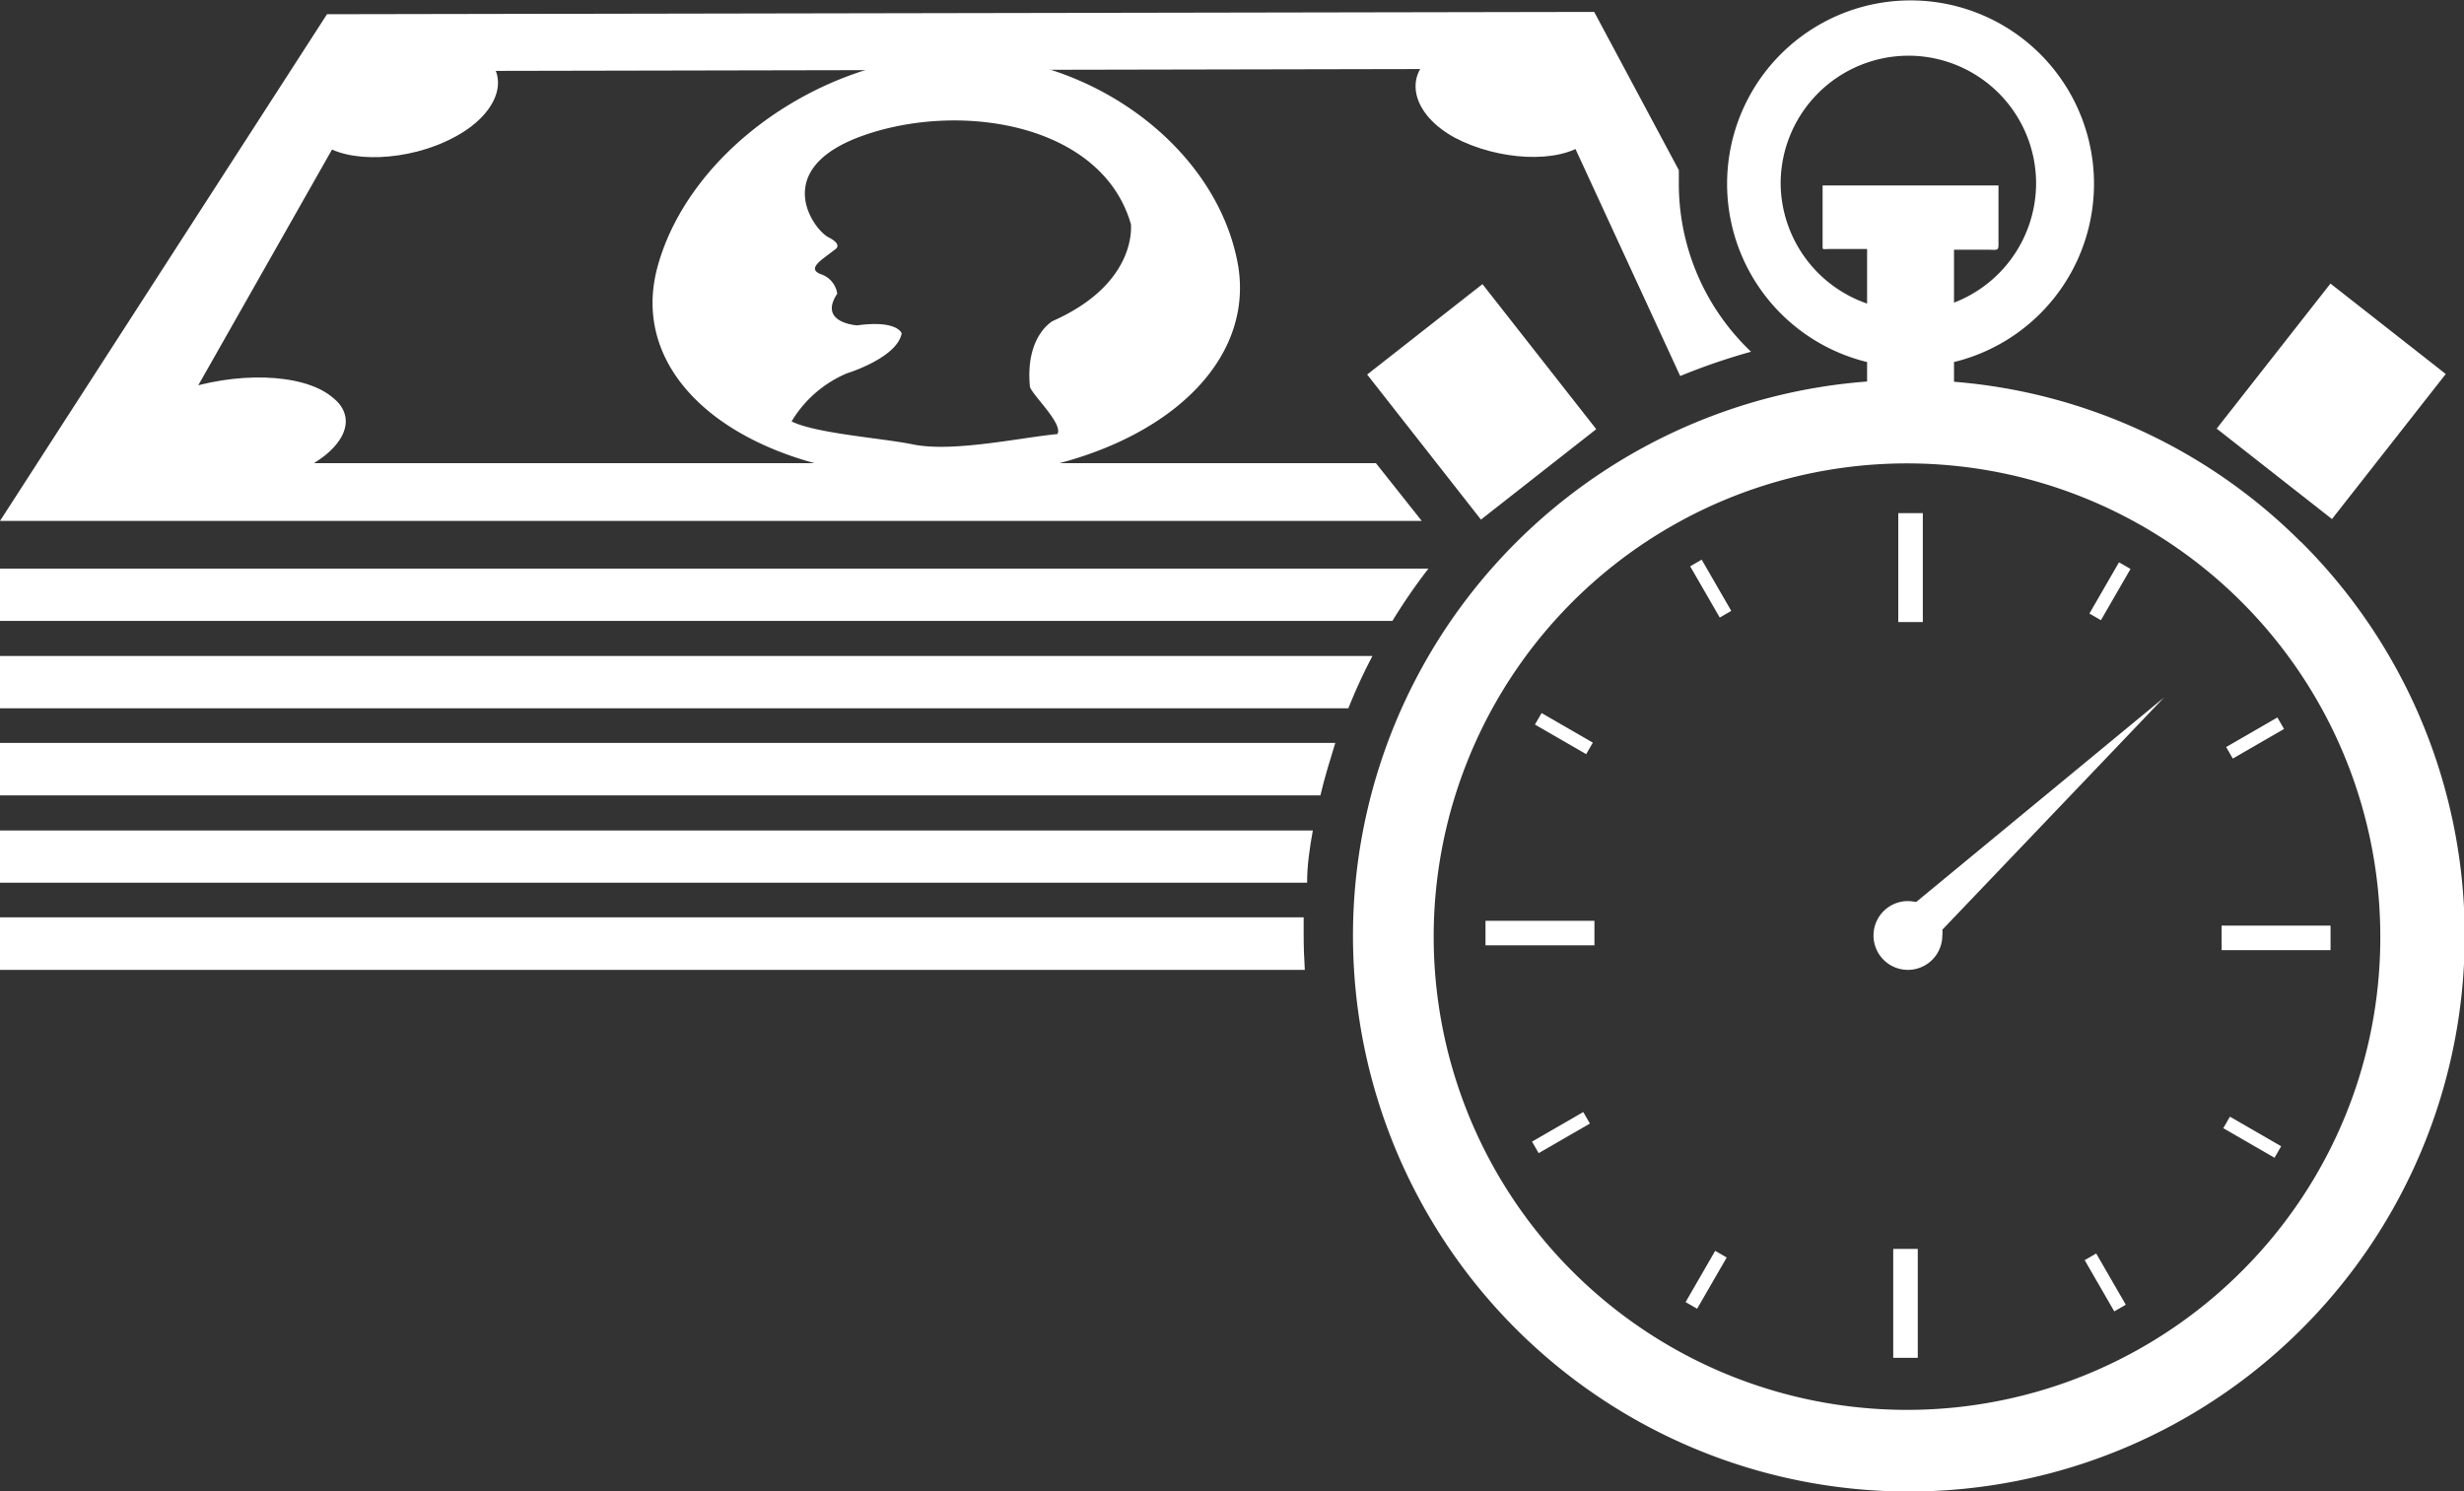 <svg xmlns="http://www.w3.org/2000/svg" viewBox="0 0 107.45 65.05"><rect x="0" y="0" width="107.45" height="65.05" fill="#333333" stroke="none"/><defs><style>.cls-1,.cls-2{fill:#fff;}.cls-2{fill-rule:evenodd;}</style></defs><title>ico_sprawdz_status_przekazu</title><g id="Warstwa_2" data-name="Warstwa 2"><g id="Warstwa_2-2" data-name="Warstwa 2"><path class="cls-1" d="M19.78,6c1.92-1,2.49-2.62,1.36-3.54s-3.45-.81-5.41.22S12.9,5.32,14,6.23,17.81,7.05,19.78,6Z"/><path class="cls-1" d="M63.43,6c-1.82-1-2.22-2.62-1-3.54s3.54-.83,5.38.21,2.56,2.61,1.36,3.55S65.32,7,63.43,6Z"/><path class="cls-1" d="M14.46,17.3c1.34,1,.44,2.61-2.09,3.52s-5.85.83-7.16-.2S5.14,18,7.7,17.09,13.19,16.27,14.46,17.3Z"/><path class="cls-1" d="M54,11.63c-.86-5.11-6.3-9.22-12.17-9.22S30.05,6.55,28.67,11.65s4.08,9.22,12.16,9.22S54.8,16.74,54,11.63ZM45.91,14s-1.2.64-1,2.84c0,.29,1.48,1.64,1.2,2.09-1.64.16-4.58.81-6.31.45-1.31-.27-4.21-.47-5.28-1a5.13,5.13,0,0,1,2.42-2.1s2.18-.67,2.38-1.74c0,0-.17-.59-1.94-.35,0,0-1.72-.1-.87-1.38a1.05,1.05,0,0,0-.71-.85c-.66-.25.08-.65.6-1.07,0,0,.4-.2-.27-.54s-2.63-3.05,1.66-4.49,10.3-.39,11.53,3.93C49.31,9.82,49.62,12.35,45.91,14Z"/><rect class="cls-1" x="97.65" y="14.32" width="8.04" height="6.39" transform="translate(25.13 86.69) rotate(-51.89)"/><rect class="cls-1" x="61.42" y="13.5" width="6.39" height="8.04" transform="translate(2.96 43.62) rotate(-38.11)"/><path class="cls-1" d="M100.35,23.65a24.1,24.1,0,0,0-15.14-7v-.86a8,8,0,1,0-3.79,0v.85a24.24,24.24,0,1,0,18.93,7ZM77.65,8a5.58,5.58,0,0,1,5.57-5.57h.09A5.57,5.57,0,0,1,88.79,8a5.59,5.59,0,0,1-3.58,5.2V10.89h1.37c.51,0,.57.07.57-.23V8.09h-7.1c-.12,0-.57,0-.57,0v2.65c0,.17,0,.12.34.12h1.6v2.38A5.59,5.59,0,0,1,77.65,8ZM97.8,55.4a20.64,20.64,0,1,1,6-14.6A20.53,20.53,0,0,1,97.8,55.4Z"/><rect class="cls-1" x="96.88" y="40.37" width="4.75" height="1.07"/><rect class="cls-1" x="82.78" y="22.38" width="1.07" height="4.75"/><rect class="cls-1" x="64.78" y="40.16" width="4.75" height="1.07"/><rect class="cls-1" x="82.56" y="54.47" width="1.07" height="4.75"/><rect class="cls-1" x="97.05" y="31.9" width="2.58" height="0.58" transform="translate(-2.92 53.48) rotate(-30)"/><rect class="cls-1" x="74.31" y="24.38" width="0.58" height="2.58" transform="translate(-2.84 40.74) rotate(-30)"/><rect class="cls-1" x="66.78" y="49.11" width="2.58" height="0.58" transform="translate(-15.58 40.65) rotate(-30)"/><rect class="cls-1" x="91.52" y="54.64" width="0.58" height="2.58" transform="translate(-15.67 53.4) rotate(-30)"/><rect class="cls-1" x="90.72" y="25.49" width="2.58" height="0.58" transform="translate(23.68 92.58) rotate(-60)"/><rect class="cls-1" x="67.9" y="30.71" width="0.58" height="2.58" transform="translate(6.39 75.05) rotate(-60)"/><rect class="cls-1" x="73.11" y="55.53" width="2.58" height="0.58" transform="translate(-11.14 92.34) rotate(-60)"/><rect class="cls-1" x="97.93" y="48.31" width="0.58" height="2.58" transform="translate(6.15 109.86) rotate(-60)"/><path class="cls-1" d="M83.21,39.3a1.5,1.5,0,1,0,1.49,1.5,1,1,0,0,0,0-.25l9.67-10.13L83.56,39.34A2.09,2.09,0,0,0,83.21,39.3Z"/><path class="cls-1" d="M56.85,40.8c0-.27,0-.52,0-.79H0V42.3H56.9C56.87,41.8,56.85,41.3,56.85,40.8Z"/><path class="cls-1" d="M57.25,36.22H0V38.5H57C57,37.73,57.11,37,57.25,36.22Z"/><path class="cls-1" d="M58.23,32.4H0v2.29H57.58C57.76,33.92,58,33.15,58.23,32.4Z"/><path class="cls-1" d="M59.85,28.61H0v2.28H58.8A23.51,23.51,0,0,1,59.85,28.61Z"/><path class="cls-1" d="M62.29,24.8H0v2.28H60.72A25.58,25.58,0,0,1,62.29,24.8Z"/><path class="cls-2" d="M60,20.2H6.72l9.7-17.1L67.09,3,73.27,16.4a27.44,27.44,0,0,1,3.09-1.06A10.1,10.1,0,0,1,73.21,8c0-.2,0-.39,0-.58L69.52.52,14.26.62,0,22.72H62Z"/></g></g></svg>
